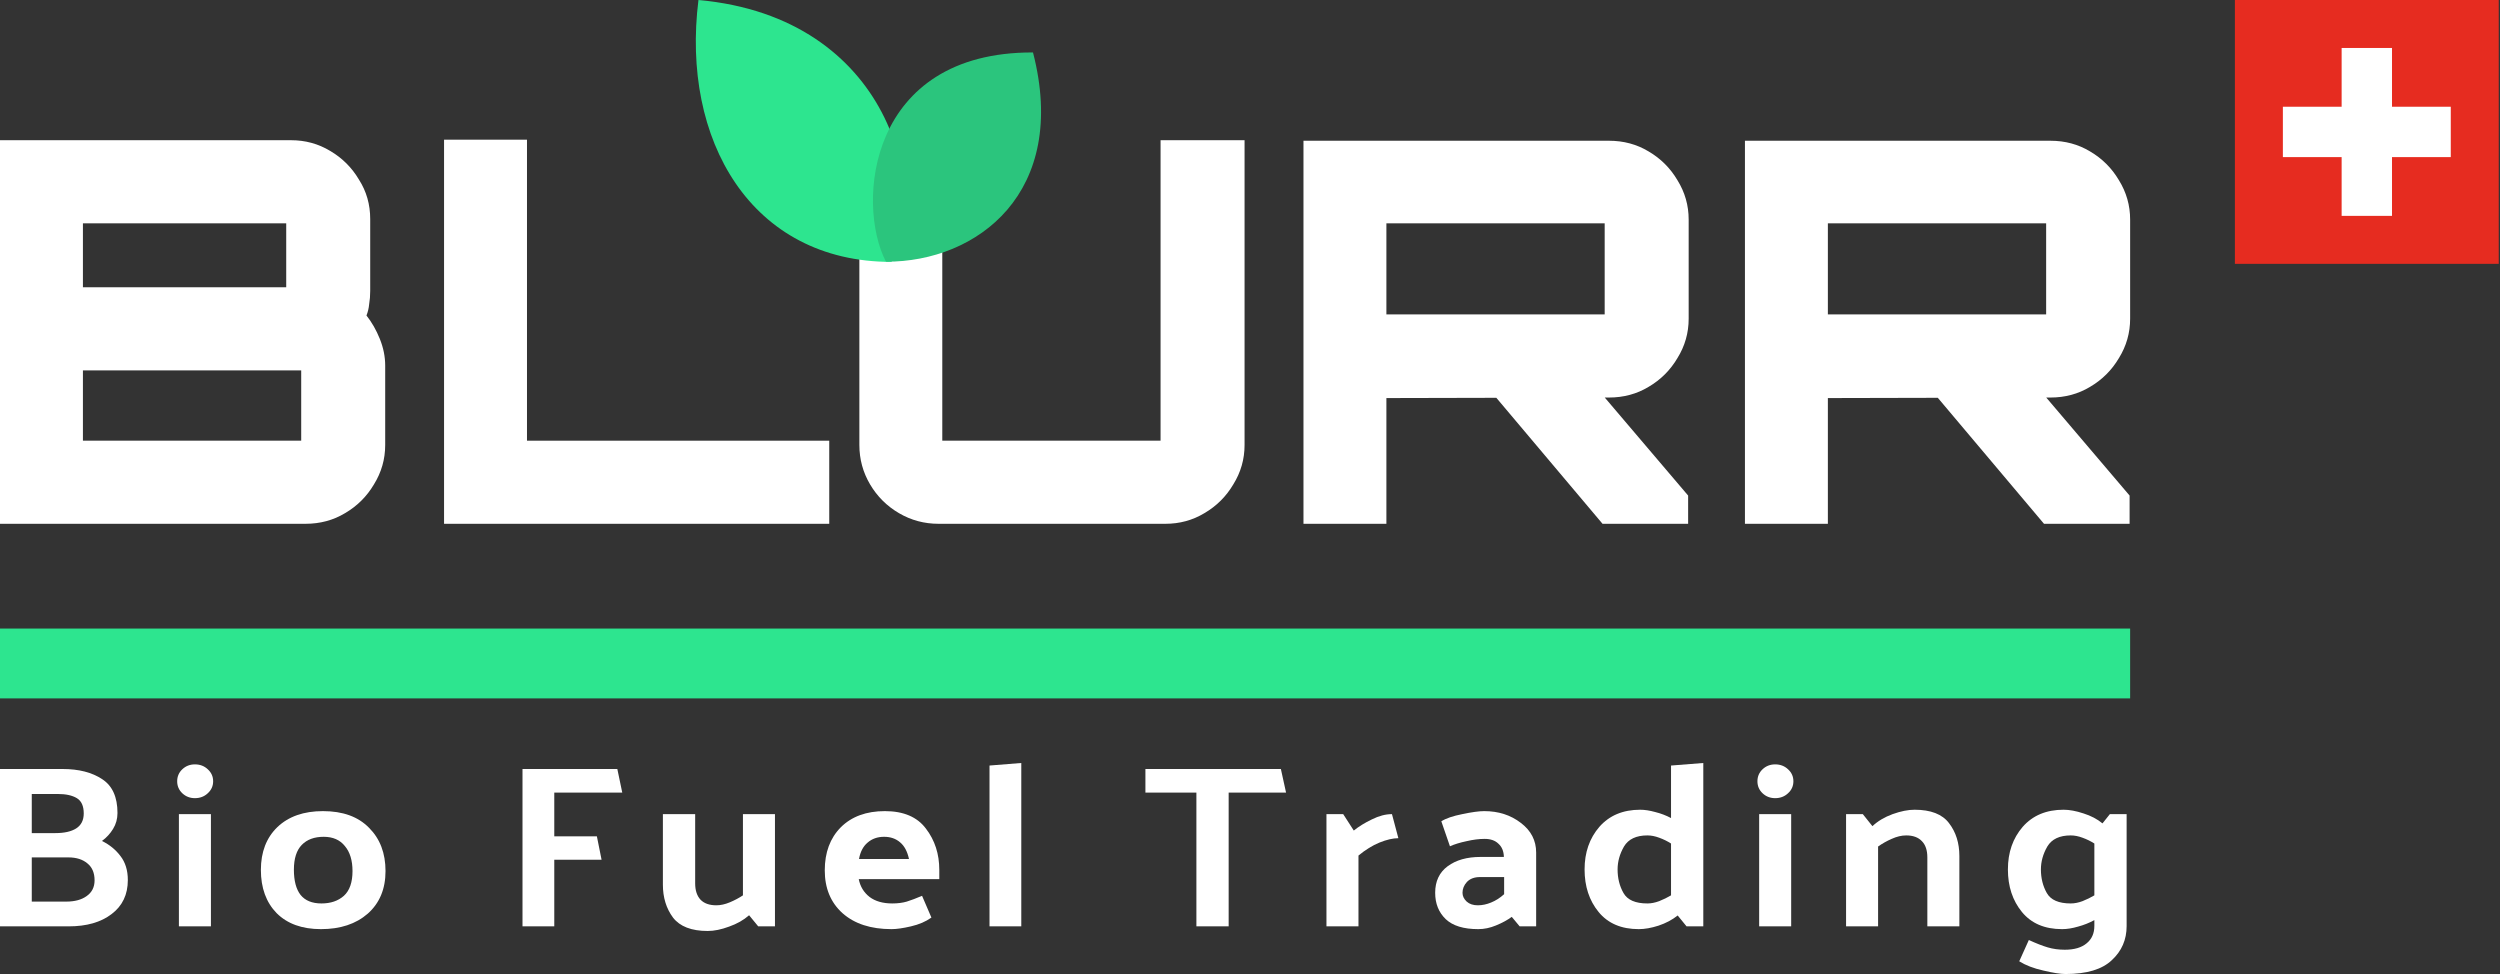 <?xml version="1.0" encoding="UTF-8"?> <svg xmlns="http://www.w3.org/2000/svg" width="308" height="120" viewBox="0 0 308 120" fill="none"><rect x="0" y="0" width="308" height="120" fill="#333333" stroke="none"/> <path d="M7.707 94.741C9.71 94.741 11.339 95.159 12.593 95.996C13.847 96.813 14.474 98.2 14.474 100.158C14.474 100.88 14.292 101.536 13.928 102.125C13.584 102.695 13.129 103.189 12.562 103.607C13.493 104.064 14.252 104.681 14.838 105.461C15.445 106.24 15.749 107.228 15.749 108.425C15.749 110.212 15.081 111.609 13.746 112.616C12.431 113.624 10.671 114.127 8.466 114.127H0V94.741H7.707ZM7.131 97.82H3.914V102.638H6.827C7.92 102.638 8.769 102.448 9.376 102.068C10.004 101.669 10.317 101.051 10.317 100.215C10.317 99.303 10.034 98.675 9.467 98.333C8.901 97.991 8.122 97.82 7.131 97.82ZM8.436 105.632H3.914V111.077H8.163C9.215 111.077 10.054 110.849 10.681 110.393C11.329 109.936 11.652 109.29 11.652 108.454C11.652 107.542 11.359 106.848 10.772 106.373C10.186 105.879 9.407 105.632 8.436 105.632Z" fill="white"></path> <path d="M24.013 94.171C24.641 94.171 25.166 94.371 25.591 94.77C26.036 95.169 26.259 95.663 26.259 96.252C26.259 96.841 26.036 97.335 25.591 97.735C25.166 98.134 24.641 98.333 24.013 98.333C23.407 98.333 22.891 98.134 22.466 97.735C22.041 97.335 21.829 96.841 21.829 96.252C21.829 95.663 22.041 95.169 22.466 94.77C22.891 94.371 23.407 94.171 24.013 94.171ZM25.986 100.3V114.127H22.041V100.3H25.986Z" fill="white"></path> <path d="M39.545 114.469C37.219 114.469 35.398 113.814 34.084 112.502C32.789 111.172 32.141 109.395 32.141 107.171C32.141 104.966 32.819 103.208 34.175 101.897C35.55 100.586 37.421 99.93 39.788 99.93C42.236 99.93 44.127 100.614 45.463 101.982C46.818 103.332 47.496 105.109 47.496 107.314C47.496 109.518 46.767 111.267 45.311 112.559C43.854 113.833 41.932 114.469 39.545 114.469ZM43.429 107.314C43.429 106.002 43.116 104.976 42.489 104.235C41.882 103.474 41.012 103.094 39.879 103.094C38.726 103.094 37.826 103.427 37.179 104.092C36.531 104.757 36.208 105.774 36.208 107.143C36.208 108.511 36.481 109.547 37.027 110.25C37.593 110.953 38.453 111.305 39.606 111.305C40.739 111.305 41.659 110.991 42.367 110.364C43.075 109.718 43.429 108.701 43.429 107.314Z" fill="white"></path> <path d="M74.113 105.917H68.287V114.127H64.372V94.741H76.055L76.662 97.649H68.287V103.037H73.536L74.113 105.917Z" fill="white"></path> <path d="M92.289 112.759C91.621 113.348 90.802 113.814 89.831 114.156C88.86 114.517 87.98 114.697 87.191 114.697C85.188 114.697 83.762 114.146 82.913 113.044C82.083 111.923 81.668 110.573 81.668 108.996V100.3H85.644V108.825C85.644 109.699 85.866 110.374 86.311 110.849C86.756 111.305 87.403 111.533 88.253 111.533C88.779 111.533 89.335 111.409 89.922 111.162C90.509 110.915 91.045 110.63 91.53 110.307V100.3H95.475V114.127H93.412L92.289 112.759Z" fill="white"></path> <path d="M109.834 114.469C107.285 114.469 105.272 113.814 103.795 112.502C102.339 111.191 101.611 109.433 101.611 107.228C101.611 105.023 102.268 103.256 103.583 101.925C104.918 100.595 106.729 99.93 109.015 99.93C111.321 99.93 113.01 100.652 114.082 102.096C115.174 103.522 115.721 105.213 115.721 107.171V108.311H105.798C105.98 109.224 106.425 109.955 107.133 110.507C107.841 111.039 108.772 111.305 109.925 111.305C110.592 111.305 111.189 111.229 111.715 111.077C112.261 110.906 112.888 110.668 113.597 110.364L114.75 113.044C114.062 113.538 113.222 113.899 112.231 114.127C111.26 114.355 110.461 114.469 109.834 114.469ZM111.988 105.831C111.786 104.9 111.422 104.216 110.896 103.779C110.37 103.322 109.712 103.094 108.924 103.094C108.114 103.094 107.437 103.332 106.89 103.807C106.344 104.263 105.99 104.938 105.828 105.831H111.988Z" fill="white"></path> <path d="M125.823 94V114.127H121.908V94.314L125.823 94Z" fill="white"></path> <path d="M141.115 94.741H157.804L158.442 97.649H151.371V114.127H147.396V97.649H141.115V94.741Z" fill="white"></path> <path d="M171.49 100.3L172.279 103.265C171.612 103.265 170.833 103.446 169.943 103.807C169.073 104.168 168.213 104.7 167.364 105.404V114.127H163.419V100.3H165.482L166.787 102.325C167.394 101.83 168.132 101.374 169.002 100.956C169.872 100.519 170.702 100.3 171.49 100.3Z" fill="white"></path> <path d="M180.181 109.993C180.181 110.393 180.353 110.754 180.697 111.077C181.041 111.381 181.496 111.533 182.062 111.533C182.609 111.533 183.155 111.419 183.701 111.191C184.267 110.963 184.803 110.621 185.309 110.164V108.055H182.335C181.648 108.055 181.112 108.254 180.727 108.654C180.363 109.053 180.181 109.499 180.181 109.993ZM182.123 114.469C180.323 114.469 178.987 114.061 178.118 113.243C177.248 112.407 176.813 111.324 176.813 109.993C176.813 108.568 177.329 107.475 178.36 106.715C179.392 105.955 180.737 105.575 182.396 105.575H185.279C185.259 104.871 185.036 104.33 184.611 103.95C184.207 103.55 183.64 103.351 182.912 103.351C182.224 103.351 181.476 103.446 180.667 103.636C179.857 103.807 179.18 104.016 178.633 104.263L177.571 101.184C178.138 100.823 178.998 100.529 180.151 100.3C181.324 100.053 182.224 99.93 182.851 99.93C184.611 99.93 186.118 100.414 187.373 101.384C188.627 102.334 189.254 103.55 189.254 105.033V114.127H187.221L186.25 112.958C185.704 113.357 185.056 113.709 184.308 114.013C183.58 114.317 182.851 114.469 182.123 114.469Z" fill="white"></path> <path d="M202.958 102.923C201.583 102.923 200.622 103.379 200.075 104.292C199.55 105.204 199.287 106.145 199.287 107.114C199.287 108.197 199.529 109.167 200.015 110.022C200.5 110.877 201.481 111.305 202.958 111.305C203.423 111.305 203.909 111.21 204.415 111.02C204.941 110.811 205.426 110.573 205.871 110.307V103.921C205.426 103.636 204.941 103.398 204.415 103.208C203.909 103.018 203.423 102.923 202.958 102.923ZM209.846 94V114.127H207.783L206.691 112.787C206.023 113.319 205.234 113.738 204.324 114.042C203.434 114.327 202.624 114.469 201.896 114.469C199.752 114.469 198.103 113.766 196.95 112.36C195.797 110.953 195.22 109.205 195.22 107.114C195.22 105.023 195.827 103.275 197.041 101.868C198.275 100.462 199.954 99.759 202.078 99.759C202.624 99.759 203.241 99.854 203.929 100.044C204.617 100.215 205.264 100.462 205.871 100.785V94.314L209.846 94Z" fill="white"></path> <path d="M218.701 94.171C219.328 94.171 219.854 94.371 220.279 94.77C220.724 95.169 220.946 95.663 220.946 96.252C220.946 96.841 220.724 97.335 220.279 97.735C219.854 98.134 219.328 98.333 218.701 98.333C218.094 98.333 217.578 98.134 217.153 97.735C216.728 97.335 216.516 96.841 216.516 96.252C216.516 95.663 216.728 95.169 217.153 94.77C217.578 94.371 218.094 94.171 218.701 94.171ZM220.673 100.3V114.127H216.728V100.3H220.673Z" fill="white"></path> <path d="M230.682 101.783C231.35 101.156 232.179 100.662 233.171 100.3C234.182 99.939 235.082 99.759 235.871 99.759C237.874 99.759 239.29 100.31 240.119 101.412C240.969 102.515 241.394 103.864 241.394 105.461V114.127H237.449V105.632C237.449 104.757 237.227 104.092 236.782 103.636C236.337 103.161 235.689 102.923 234.84 102.923C234.273 102.923 233.676 103.066 233.049 103.351C232.442 103.617 231.886 103.931 231.38 104.292V114.127H227.436V100.3H229.499L230.682 101.783Z" fill="white"></path> <path d="M255.112 102.923C253.736 102.923 252.775 103.379 252.229 104.292C251.703 105.204 251.44 106.145 251.44 107.114C251.44 108.197 251.683 109.167 252.168 110.022C252.654 110.877 253.635 111.305 255.112 111.305C255.577 111.305 256.063 111.21 256.568 111.02C257.094 110.811 257.58 110.573 258.025 110.307V103.921C257.58 103.636 257.094 103.398 256.568 103.208C256.063 103.018 255.577 102.923 255.112 102.923ZM262 100.3V114.099C262 115.771 261.393 117.168 260.179 118.289C258.986 119.43 257.084 120 254.475 120C253.848 120 252.937 119.857 251.744 119.572C250.55 119.306 249.559 118.926 248.77 118.432L249.953 115.809C250.864 116.227 251.643 116.531 252.29 116.721C252.937 116.912 253.635 117.007 254.384 117.007C255.557 117.007 256.457 116.74 257.084 116.208C257.711 115.695 258.025 114.982 258.025 114.07V113.357C257.398 113.7 256.73 113.966 256.022 114.156C255.314 114.365 254.657 114.469 254.05 114.469C251.905 114.469 250.257 113.766 249.104 112.36C247.951 110.953 247.374 109.205 247.374 107.114C247.374 105.023 247.981 103.275 249.195 101.868C250.429 100.462 252.108 99.759 254.232 99.759C254.96 99.759 255.779 99.911 256.69 100.215C257.6 100.5 258.379 100.909 259.026 101.441L259.937 100.3H262Z" fill="white"></path> <path d="M0 64.532V17.274H35.855C37.613 17.274 39.217 17.712 40.667 18.587C42.161 19.462 43.347 20.643 44.226 22.131C45.149 23.575 45.61 25.194 45.61 26.988V35.849C45.61 36.418 45.566 36.965 45.478 37.49C45.434 37.971 45.325 38.431 45.149 38.868C45.808 39.7 46.357 40.663 46.797 41.757C47.236 42.85 47.456 43.944 47.456 45.038V54.818C47.456 56.569 46.994 58.188 46.072 59.675C45.193 61.163 44.006 62.344 42.512 63.22C41.062 64.095 39.437 64.532 37.635 64.532H0ZM10.216 54.293H37.108V45.629H10.216V54.293ZM10.216 35.39H35.262V27.513H10.216V35.39Z" fill="white"></path> <path d="M54.708 64.532V17.209H64.924V54.293H102.163V64.532H54.708Z" fill="white"></path> <path d="M115.629 64.532C113.871 64.532 112.245 64.095 110.751 63.22C109.257 62.344 108.071 61.163 107.192 59.675C106.313 58.188 105.874 56.569 105.874 54.818V17.274H116.09V54.293H142.982V17.274H153.33V54.818C153.33 56.569 152.868 58.188 151.945 59.675C151.067 61.163 149.88 62.344 148.386 63.22C146.936 64.095 145.332 64.532 143.575 64.532H115.629Z" fill="white"></path> <path d="M197.432 64.532L183.657 48.189H197.036L207.978 61.054V64.532H197.432ZM160.588 64.532V17.34H198.223C200.024 17.34 201.65 17.777 203.1 18.652C204.594 19.528 205.781 20.709 206.659 22.197C207.582 23.685 208.044 25.304 208.044 27.054V39.262C208.044 41.013 207.582 42.632 206.659 44.12C205.781 45.607 204.594 46.789 203.1 47.664C201.65 48.539 200.024 48.977 198.223 48.977L170.804 49.042V64.532H160.588ZM170.804 38.737H197.696V27.513H170.804V38.737Z" fill="white"></path> <path d="M251.821 64.532L238.046 48.189H251.426L262.367 61.054V64.532H251.821ZM214.977 64.532V17.34H252.612C254.414 17.34 256.039 17.777 257.489 18.652C258.983 19.528 260.17 20.709 261.049 22.197C261.971 23.685 262.433 25.304 262.433 27.054V39.262C262.433 41.013 261.971 42.632 261.049 44.12C260.17 45.607 258.983 46.789 257.489 47.664C256.039 48.539 254.414 48.977 252.612 48.977L225.193 49.042V64.532H214.977ZM225.193 38.737H252.085V27.513H225.193V38.737Z" fill="white"></path> <path d="M0 77.439H262.433V86.043H0V77.439Z" fill="#2DE58F"></path> <path d="M109.826 32.266C114.516 23.901 109.826 2.151 86.051 0C83.891 17.209 92.496 32.266 109.826 32.266Z" fill="#2DE58F"></path> <path d="M109.149 32.242C105.417 25.051 106.98 6.393 127.265 6.462C131.714 23.704 120.417 32.28 109.149 32.242Z" fill="#2BC57D"></path> <rect width="32.505" height="32.505" transform="translate(275.339)" fill="#E62C20"></rect> <path fill-rule="evenodd" clip-rule="evenodd" d="M294.695 5.91H288.489V13.15L281.25 13.15V19.355H288.489V26.595H294.695V19.355H301.935V13.15L294.695 13.15V5.91Z" fill="white"></path> </svg> 